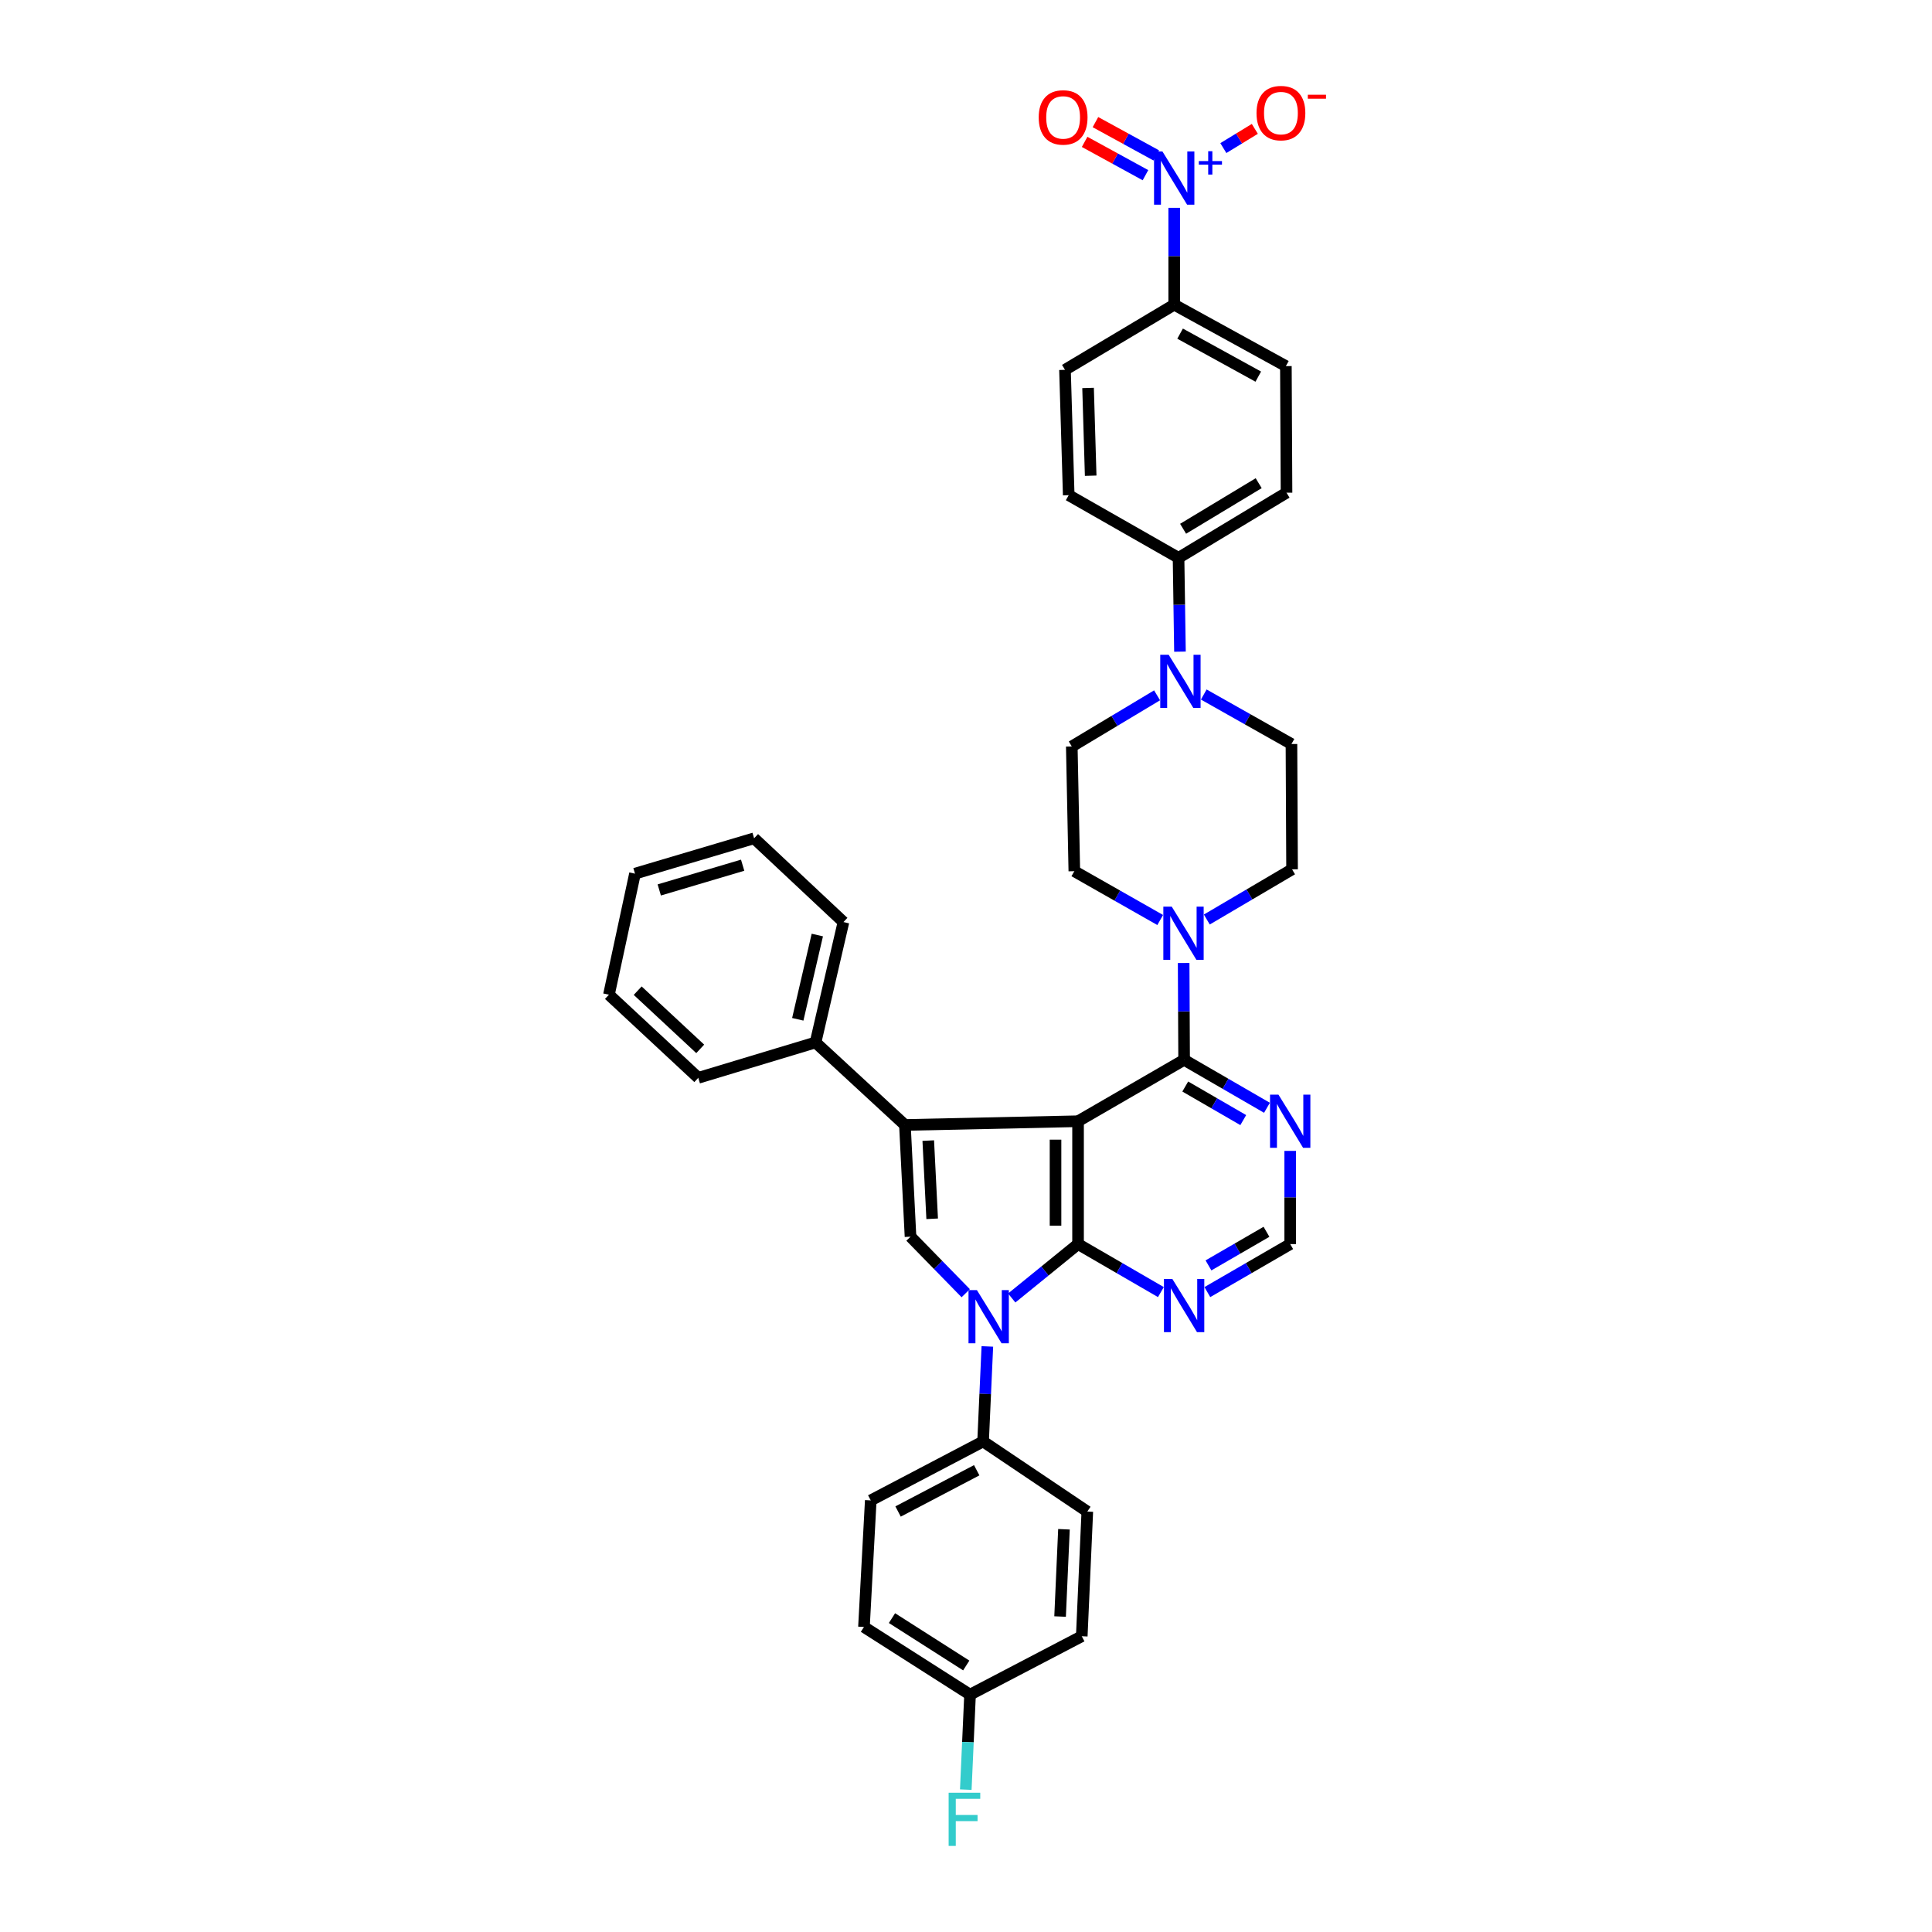 <?xml version='1.0' encoding='iso-8859-1'?>
<svg version='1.1' baseProfile='full'
              xmlns='http://www.w3.org/2000/svg'
                      xmlns:rdkit='http://www.rdkit.org/xml'
                      xmlns:xlink='http://www.w3.org/1999/xlink'
                  xml:space='preserve'
width='1000px' height='1000px' viewBox='0 0 1000 1000'>
<!-- END OF HEADER -->
<rect style='opacity:1.0;fill:#FFFFFF;stroke:none' width='1000' height='1000' x='0' y='0'> </rect>
<path class='bond-0' d='M 558,580.348 L 558,643.939' style='fill:none;fill-rule:evenodd;stroke:#000000;stroke-width:6px;stroke-linecap:butt;stroke-linejoin:miter;stroke-opacity:1' />
<path class='bond-0' d='M 546.338,589.887 L 546.338,634.401' style='fill:none;fill-rule:evenodd;stroke:#000000;stroke-width:6px;stroke-linecap:butt;stroke-linejoin:miter;stroke-opacity:1' />
<path class='bond-1' d='M 558,580.348 L 468.382,582.279' style='fill:none;fill-rule:evenodd;stroke:#000000;stroke-width:6px;stroke-linecap:butt;stroke-linejoin:miter;stroke-opacity:1' />
<path class='bond-4' d='M 558,580.348 L 612.897,548.568' style='fill:none;fill-rule:evenodd;stroke:#000000;stroke-width:6px;stroke-linecap:butt;stroke-linejoin:miter;stroke-opacity:1' />
<path class='bond-2' d='M 558,643.939 L 540.834,657.889' style='fill:none;fill-rule:evenodd;stroke:#000000;stroke-width:6px;stroke-linecap:butt;stroke-linejoin:miter;stroke-opacity:1' />
<path class='bond-2' d='M 540.834,657.889 L 523.668,671.838' style='fill:none;fill-rule:evenodd;stroke:#0000FF;stroke-width:6px;stroke-linecap:butt;stroke-linejoin:miter;stroke-opacity:1' />
<path class='bond-7' d='M 558,643.939 L 579.436,656.362' style='fill:none;fill-rule:evenodd;stroke:#000000;stroke-width:6px;stroke-linecap:butt;stroke-linejoin:miter;stroke-opacity:1' />
<path class='bond-7' d='M 579.436,656.362 L 600.873,668.784' style='fill:none;fill-rule:evenodd;stroke:#0000FF;stroke-width:6px;stroke-linecap:butt;stroke-linejoin:miter;stroke-opacity:1' />
<path class='bond-3' d='M 468.382,582.279 L 471.278,640.104' style='fill:none;fill-rule:evenodd;stroke:#000000;stroke-width:6px;stroke-linecap:butt;stroke-linejoin:miter;stroke-opacity:1' />
<path class='bond-3' d='M 480.464,590.369 L 482.491,630.847' style='fill:none;fill-rule:evenodd;stroke:#000000;stroke-width:6px;stroke-linecap:butt;stroke-linejoin:miter;stroke-opacity:1' />
<path class='bond-15' d='M 468.382,582.279 L 422.122,539.569' style='fill:none;fill-rule:evenodd;stroke:#000000;stroke-width:6px;stroke-linecap:butt;stroke-linejoin:miter;stroke-opacity:1' />
<path class='bond-10' d='M 511.05,696.908 L 509.947,721.501' style='fill:none;fill-rule:evenodd;stroke:#0000FF;stroke-width:6px;stroke-linecap:butt;stroke-linejoin:miter;stroke-opacity:1' />
<path class='bond-10' d='M 509.947,721.501 L 508.844,746.094' style='fill:none;fill-rule:evenodd;stroke:#000000;stroke-width:6px;stroke-linecap:butt;stroke-linejoin:miter;stroke-opacity:1' />
<path class='bond-36' d='M 499.854,669.362 L 485.566,654.733' style='fill:none;fill-rule:evenodd;stroke:#0000FF;stroke-width:6px;stroke-linecap:butt;stroke-linejoin:miter;stroke-opacity:1' />
<path class='bond-36' d='M 485.566,654.733 L 471.278,640.104' style='fill:none;fill-rule:evenodd;stroke:#000000;stroke-width:6px;stroke-linecap:butt;stroke-linejoin:miter;stroke-opacity:1' />
<path class='bond-6' d='M 612.897,548.568 L 612.775,523.507' style='fill:none;fill-rule:evenodd;stroke:#000000;stroke-width:6px;stroke-linecap:butt;stroke-linejoin:miter;stroke-opacity:1' />
<path class='bond-6' d='M 612.775,523.507 L 612.654,498.445' style='fill:none;fill-rule:evenodd;stroke:#0000FF;stroke-width:6px;stroke-linecap:butt;stroke-linejoin:miter;stroke-opacity:1' />
<path class='bond-9' d='M 612.897,548.568 L 634.34,560.979' style='fill:none;fill-rule:evenodd;stroke:#000000;stroke-width:6px;stroke-linecap:butt;stroke-linejoin:miter;stroke-opacity:1' />
<path class='bond-9' d='M 634.34,560.979 L 655.783,573.389' style='fill:none;fill-rule:evenodd;stroke:#0000FF;stroke-width:6px;stroke-linecap:butt;stroke-linejoin:miter;stroke-opacity:1' />
<path class='bond-9' d='M 613.488,562.385 L 628.498,571.072' style='fill:none;fill-rule:evenodd;stroke:#000000;stroke-width:6px;stroke-linecap:butt;stroke-linejoin:miter;stroke-opacity:1' />
<path class='bond-9' d='M 628.498,571.072 L 643.508,579.759' style='fill:none;fill-rule:evenodd;stroke:#0000FF;stroke-width:6px;stroke-linecap:butt;stroke-linejoin:miter;stroke-opacity:1' />
<path class='bond-5' d='M 607.765,107.572 L 607.765,132.637' style='fill:none;fill-rule:evenodd;stroke:#0000FF;stroke-width:6px;stroke-linecap:butt;stroke-linejoin:miter;stroke-opacity:1' />
<path class='bond-5' d='M 607.765,132.637 L 607.765,157.702' style='fill:none;fill-rule:evenodd;stroke:#000000;stroke-width:6px;stroke-linecap:butt;stroke-linejoin:miter;stroke-opacity:1' />
<path class='bond-13' d='M 633.204,76.649 L 641.351,71.677' style='fill:none;fill-rule:evenodd;stroke:#0000FF;stroke-width:6px;stroke-linecap:butt;stroke-linejoin:miter;stroke-opacity:1' />
<path class='bond-13' d='M 641.351,71.677 L 649.499,66.705' style='fill:none;fill-rule:evenodd;stroke:#FF0000;stroke-width:6px;stroke-linecap:butt;stroke-linejoin:miter;stroke-opacity:1' />
<path class='bond-16' d='M 598.489,80.447 L 582.744,71.827' style='fill:none;fill-rule:evenodd;stroke:#0000FF;stroke-width:6px;stroke-linecap:butt;stroke-linejoin:miter;stroke-opacity:1' />
<path class='bond-16' d='M 582.744,71.827 L 566.999,63.208' style='fill:none;fill-rule:evenodd;stroke:#FF0000;stroke-width:6px;stroke-linecap:butt;stroke-linejoin:miter;stroke-opacity:1' />
<path class='bond-16' d='M 592.889,90.677 L 577.144,82.057' style='fill:none;fill-rule:evenodd;stroke:#0000FF;stroke-width:6px;stroke-linecap:butt;stroke-linejoin:miter;stroke-opacity:1' />
<path class='bond-16' d='M 577.144,82.057 L 561.399,73.438' style='fill:none;fill-rule:evenodd;stroke:#FF0000;stroke-width:6px;stroke-linecap:butt;stroke-linejoin:miter;stroke-opacity:1' />
<path class='bond-17' d='M 624.647,475.941 L 646.709,462.953' style='fill:none;fill-rule:evenodd;stroke:#0000FF;stroke-width:6px;stroke-linecap:butt;stroke-linejoin:miter;stroke-opacity:1' />
<path class='bond-17' d='M 646.709,462.953 L 668.772,449.964' style='fill:none;fill-rule:evenodd;stroke:#000000;stroke-width:6px;stroke-linecap:butt;stroke-linejoin:miter;stroke-opacity:1' />
<path class='bond-18' d='M 600.517,476.19 L 578.293,463.56' style='fill:none;fill-rule:evenodd;stroke:#0000FF;stroke-width:6px;stroke-linecap:butt;stroke-linejoin:miter;stroke-opacity:1' />
<path class='bond-18' d='M 578.293,463.56 L 556.069,450.929' style='fill:none;fill-rule:evenodd;stroke:#000000;stroke-width:6px;stroke-linecap:butt;stroke-linejoin:miter;stroke-opacity:1' />
<path class='bond-37' d='M 624.921,668.785 L 646.364,656.362' style='fill:none;fill-rule:evenodd;stroke:#0000FF;stroke-width:6px;stroke-linecap:butt;stroke-linejoin:miter;stroke-opacity:1' />
<path class='bond-37' d='M 646.364,656.362 L 667.806,643.939' style='fill:none;fill-rule:evenodd;stroke:#000000;stroke-width:6px;stroke-linecap:butt;stroke-linejoin:miter;stroke-opacity:1' />
<path class='bond-37' d='M 625.507,654.967 L 640.517,646.271' style='fill:none;fill-rule:evenodd;stroke:#0000FF;stroke-width:6px;stroke-linecap:butt;stroke-linejoin:miter;stroke-opacity:1' />
<path class='bond-37' d='M 640.517,646.271 L 655.527,637.575' style='fill:none;fill-rule:evenodd;stroke:#000000;stroke-width:6px;stroke-linecap:butt;stroke-linejoin:miter;stroke-opacity:1' />
<path class='bond-8' d='M 598.902,359.898 L 576.828,373.135' style='fill:none;fill-rule:evenodd;stroke:#0000FF;stroke-width:6px;stroke-linecap:butt;stroke-linejoin:miter;stroke-opacity:1' />
<path class='bond-8' d='M 576.828,373.135 L 554.754,386.372' style='fill:none;fill-rule:evenodd;stroke:#000000;stroke-width:6px;stroke-linecap:butt;stroke-linejoin:miter;stroke-opacity:1' />
<path class='bond-14' d='M 610.747,337.296 L 610.38,313.015' style='fill:none;fill-rule:evenodd;stroke:#0000FF;stroke-width:6px;stroke-linecap:butt;stroke-linejoin:miter;stroke-opacity:1' />
<path class='bond-14' d='M 610.38,313.015 L 610.014,288.733' style='fill:none;fill-rule:evenodd;stroke:#000000;stroke-width:6px;stroke-linecap:butt;stroke-linejoin:miter;stroke-opacity:1' />
<path class='bond-38' d='M 623.067,359.479 L 645.76,372.291' style='fill:none;fill-rule:evenodd;stroke:#0000FF;stroke-width:6px;stroke-linecap:butt;stroke-linejoin:miter;stroke-opacity:1' />
<path class='bond-38' d='M 645.76,372.291 L 668.454,385.102' style='fill:none;fill-rule:evenodd;stroke:#000000;stroke-width:6px;stroke-linecap:butt;stroke-linejoin:miter;stroke-opacity:1' />
<path class='bond-12' d='M 667.806,595.699 L 667.806,619.819' style='fill:none;fill-rule:evenodd;stroke:#0000FF;stroke-width:6px;stroke-linecap:butt;stroke-linejoin:miter;stroke-opacity:1' />
<path class='bond-12' d='M 667.806,619.819 L 667.806,643.939' style='fill:none;fill-rule:evenodd;stroke:#000000;stroke-width:6px;stroke-linecap:butt;stroke-linejoin:miter;stroke-opacity:1' />
<path class='bond-25' d='M 508.844,746.094 L 450.701,776.604' style='fill:none;fill-rule:evenodd;stroke:#000000;stroke-width:6px;stroke-linecap:butt;stroke-linejoin:miter;stroke-opacity:1' />
<path class='bond-25' d='M 505.541,760.997 L 464.841,782.354' style='fill:none;fill-rule:evenodd;stroke:#000000;stroke-width:6px;stroke-linecap:butt;stroke-linejoin:miter;stroke-opacity:1' />
<path class='bond-26' d='M 508.844,746.094 L 562.788,782.383' style='fill:none;fill-rule:evenodd;stroke:#000000;stroke-width:6px;stroke-linecap:butt;stroke-linejoin:miter;stroke-opacity:1' />
<path class='bond-11' d='M 607.765,157.702 L 665.571,189.494' style='fill:none;fill-rule:evenodd;stroke:#000000;stroke-width:6px;stroke-linecap:butt;stroke-linejoin:miter;stroke-opacity:1' />
<path class='bond-11' d='M 610.816,172.689 L 651.28,194.944' style='fill:none;fill-rule:evenodd;stroke:#000000;stroke-width:6px;stroke-linecap:butt;stroke-linejoin:miter;stroke-opacity:1' />
<path class='bond-41' d='M 607.765,157.702 L 551.236,191.425' style='fill:none;fill-rule:evenodd;stroke:#000000;stroke-width:6px;stroke-linecap:butt;stroke-linejoin:miter;stroke-opacity:1' />
<path class='bond-23' d='M 610.014,288.733 L 553.167,256.306' style='fill:none;fill-rule:evenodd;stroke:#000000;stroke-width:6px;stroke-linecap:butt;stroke-linejoin:miter;stroke-opacity:1' />
<path class='bond-24' d='M 610.014,288.733 L 665.902,255.023' style='fill:none;fill-rule:evenodd;stroke:#000000;stroke-width:6px;stroke-linecap:butt;stroke-linejoin:miter;stroke-opacity:1' />
<path class='bond-24' d='M 612.373,273.691 L 651.495,250.093' style='fill:none;fill-rule:evenodd;stroke:#000000;stroke-width:6px;stroke-linecap:butt;stroke-linejoin:miter;stroke-opacity:1' />
<path class='bond-31' d='M 422.122,539.569 L 436.57,477.26' style='fill:none;fill-rule:evenodd;stroke:#000000;stroke-width:6px;stroke-linecap:butt;stroke-linejoin:miter;stroke-opacity:1' />
<path class='bond-31' d='M 412.928,527.588 L 423.042,483.972' style='fill:none;fill-rule:evenodd;stroke:#000000;stroke-width:6px;stroke-linecap:butt;stroke-linejoin:miter;stroke-opacity:1' />
<path class='bond-32' d='M 422.122,539.569 L 361.426,557.885' style='fill:none;fill-rule:evenodd;stroke:#000000;stroke-width:6px;stroke-linecap:butt;stroke-linejoin:miter;stroke-opacity:1' />
<path class='bond-19' d='M 668.772,449.964 L 668.454,385.102' style='fill:none;fill-rule:evenodd;stroke:#000000;stroke-width:6px;stroke-linecap:butt;stroke-linejoin:miter;stroke-opacity:1' />
<path class='bond-20' d='M 556.069,450.929 L 554.754,386.372' style='fill:none;fill-rule:evenodd;stroke:#000000;stroke-width:6px;stroke-linecap:butt;stroke-linejoin:miter;stroke-opacity:1' />
<path class='bond-21' d='M 551.236,191.425 L 553.167,256.306' style='fill:none;fill-rule:evenodd;stroke:#000000;stroke-width:6px;stroke-linecap:butt;stroke-linejoin:miter;stroke-opacity:1' />
<path class='bond-21' d='M 563.183,200.81 L 564.534,246.227' style='fill:none;fill-rule:evenodd;stroke:#000000;stroke-width:6px;stroke-linecap:butt;stroke-linejoin:miter;stroke-opacity:1' />
<path class='bond-22' d='M 665.571,189.494 L 665.902,255.023' style='fill:none;fill-rule:evenodd;stroke:#000000;stroke-width:6px;stroke-linecap:butt;stroke-linejoin:miter;stroke-opacity:1' />
<path class='bond-28' d='M 450.701,776.604 L 447.183,842.113' style='fill:none;fill-rule:evenodd;stroke:#000000;stroke-width:6px;stroke-linecap:butt;stroke-linejoin:miter;stroke-opacity:1' />
<path class='bond-29' d='M 562.788,782.383 L 559.918,846.914' style='fill:none;fill-rule:evenodd;stroke:#000000;stroke-width:6px;stroke-linecap:butt;stroke-linejoin:miter;stroke-opacity:1' />
<path class='bond-29' d='M 550.707,791.545 L 548.698,836.716' style='fill:none;fill-rule:evenodd;stroke:#000000;stroke-width:6px;stroke-linecap:butt;stroke-linejoin:miter;stroke-opacity:1' />
<path class='bond-27' d='M 502.092,877.139 L 559.918,846.914' style='fill:none;fill-rule:evenodd;stroke:#000000;stroke-width:6px;stroke-linecap:butt;stroke-linejoin:miter;stroke-opacity:1' />
<path class='bond-30' d='M 502.092,877.139 L 500.989,901.723' style='fill:none;fill-rule:evenodd;stroke:#000000;stroke-width:6px;stroke-linecap:butt;stroke-linejoin:miter;stroke-opacity:1' />
<path class='bond-30' d='M 500.989,901.723 L 499.886,926.306' style='fill:none;fill-rule:evenodd;stroke:#33CCCC;stroke-width:6px;stroke-linecap:butt;stroke-linejoin:miter;stroke-opacity:1' />
<path class='bond-40' d='M 502.092,877.139 L 447.183,842.113' style='fill:none;fill-rule:evenodd;stroke:#000000;stroke-width:6px;stroke-linecap:butt;stroke-linejoin:miter;stroke-opacity:1' />
<path class='bond-40' d='M 500.128,862.053 L 461.691,837.535' style='fill:none;fill-rule:evenodd;stroke:#000000;stroke-width:6px;stroke-linecap:butt;stroke-linejoin:miter;stroke-opacity:1' />
<path class='bond-34' d='M 436.57,477.26 L 390.323,433.902' style='fill:none;fill-rule:evenodd;stroke:#000000;stroke-width:6px;stroke-linecap:butt;stroke-linejoin:miter;stroke-opacity:1' />
<path class='bond-33' d='M 361.426,557.885 L 315.186,514.851' style='fill:none;fill-rule:evenodd;stroke:#000000;stroke-width:6px;stroke-linecap:butt;stroke-linejoin:miter;stroke-opacity:1' />
<path class='bond-33' d='M 362.435,542.893 L 330.067,512.769' style='fill:none;fill-rule:evenodd;stroke:#000000;stroke-width:6px;stroke-linecap:butt;stroke-linejoin:miter;stroke-opacity:1' />
<path class='bond-35' d='M 315.186,514.851 L 328.668,452.199' style='fill:none;fill-rule:evenodd;stroke:#000000;stroke-width:6px;stroke-linecap:butt;stroke-linejoin:miter;stroke-opacity:1' />
<path class='bond-39' d='M 390.323,433.902 L 328.668,452.199' style='fill:none;fill-rule:evenodd;stroke:#000000;stroke-width:6px;stroke-linecap:butt;stroke-linejoin:miter;stroke-opacity:1' />
<path class='bond-39' d='M 384.393,447.827 L 341.234,460.635' style='fill:none;fill-rule:evenodd;stroke:#000000;stroke-width:6px;stroke-linecap:butt;stroke-linejoin:miter;stroke-opacity:1' />
<path  class='atom-3' d='M 505.656 667.769
L 514.675 682.347
Q 515.569 683.785, 517.007 686.39
Q 518.445 688.994, 518.523 689.15
L 518.523 667.769
L 522.177 667.769
L 522.177 695.292
L 518.407 695.292
L 508.727 679.354
Q 507.6 677.488, 506.395 675.35
Q 505.228 673.212, 504.878 672.551
L 504.878 695.292
L 501.302 695.292
L 501.302 667.769
L 505.656 667.769
' fill='#0000FF'/>
<path  class='atom-6' d='M 601.681 78.411
L 610.7 92.989
Q 611.594 94.427, 613.033 97.032
Q 614.471 99.637, 614.549 99.792
L 614.549 78.411
L 618.203 78.411
L 618.203 105.934
L 614.432 105.934
L 604.753 89.996
Q 603.625 88.13, 602.42 85.992
Q 601.254 83.854, 600.904 83.193
L 600.904 105.934
L 597.328 105.934
L 597.328 78.411
L 601.681 78.411
' fill='#0000FF'/>
<path  class='atom-6' d='M 620.512 83.373
L 625.361 83.373
L 625.361 78.267
L 627.516 78.267
L 627.516 83.373
L 632.494 83.373
L 632.494 85.22
L 627.516 85.22
L 627.516 90.351
L 625.361 90.351
L 625.361 85.22
L 620.512 85.22
L 620.512 83.373
' fill='#0000FF'/>
<path  class='atom-7' d='M 606.495 469.284
L 615.514 483.862
Q 616.408 485.3, 617.847 487.905
Q 619.285 490.51, 619.363 490.665
L 619.363 469.284
L 623.017 469.284
L 623.017 496.807
L 619.246 496.807
L 609.566 480.869
Q 608.439 479.003, 607.234 476.865
Q 606.068 474.727, 605.718 474.066
L 605.718 496.807
L 602.142 496.807
L 602.142 469.284
L 606.495 469.284
' fill='#0000FF'/>
<path  class='atom-8' d='M 606.813 661.99
L 615.832 676.568
Q 616.726 678.006, 618.164 680.611
Q 619.602 683.215, 619.68 683.371
L 619.68 661.99
L 623.334 661.99
L 623.334 689.513
L 619.564 689.513
L 609.884 673.574
Q 608.757 671.708, 607.551 669.57
Q 606.385 667.432, 606.035 666.771
L 606.035 689.513
L 602.459 689.513
L 602.459 661.99
L 606.813 661.99
' fill='#0000FF'/>
<path  class='atom-9' d='M 604.895 338.894
L 613.914 353.472
Q 614.808 354.91, 616.246 357.515
Q 617.685 360.119, 617.762 360.275
L 617.762 338.894
L 621.417 338.894
L 621.417 366.417
L 617.646 366.417
L 607.966 350.479
Q 606.839 348.613, 605.634 346.474
Q 604.467 344.336, 604.118 343.676
L 604.118 366.417
L 600.541 366.417
L 600.541 338.894
L 604.895 338.894
' fill='#0000FF'/>
<path  class='atom-10' d='M 661.723 566.586
L 670.741 581.164
Q 671.636 582.602, 673.074 585.207
Q 674.512 587.812, 674.59 587.967
L 674.59 566.586
L 678.244 566.586
L 678.244 594.109
L 674.473 594.109
L 664.794 578.171
Q 663.666 576.305, 662.461 574.167
Q 661.295 572.029, 660.945 571.368
L 660.945 594.109
L 657.369 594.109
L 657.369 566.586
L 661.723 566.586
' fill='#0000FF'/>
<path  class='atom-14' d='M 650.371 58.54
Q 650.371 51.932, 653.637 48.239
Q 656.902 44.545, 663.005 44.545
Q 669.109 44.545, 672.374 48.239
Q 675.64 51.932, 675.64 58.54
Q 675.64 65.227, 672.335 69.036
Q 669.031 72.807, 663.005 72.807
Q 656.941 72.807, 653.637 69.036
Q 650.371 65.265, 650.371 58.54
M 663.005 69.697
Q 667.204 69.697, 669.459 66.898
Q 671.752 64.06, 671.752 58.54
Q 671.752 53.137, 669.459 50.416
Q 667.204 47.656, 663.005 47.656
Q 658.807 47.656, 656.513 50.377
Q 654.259 53.098, 654.259 58.54
Q 654.259 64.099, 656.513 66.898
Q 658.807 69.697, 663.005 69.697
' fill='#FF0000'/>
<path  class='atom-14' d='M 676.922 49.038
L 686.338 49.038
L 686.338 51.09
L 676.922 51.09
L 676.922 49.038
' fill='#FF0000'/>
<path  class='atom-17' d='M 537.636 60.776
Q 537.636 54.167, 540.902 50.474
Q 544.167 46.781, 550.27 46.781
Q 556.374 46.781, 559.639 50.474
Q 562.905 54.167, 562.905 60.776
Q 562.905 67.462, 559.6 71.272
Q 556.296 75.042, 550.27 75.042
Q 544.206 75.042, 540.902 71.272
Q 537.636 67.501, 537.636 60.776
M 550.27 71.932
Q 554.469 71.932, 556.724 69.133
Q 559.017 66.296, 559.017 60.776
Q 559.017 55.372, 556.724 52.651
Q 554.469 49.891, 550.27 49.891
Q 546.072 49.891, 543.778 52.612
Q 541.524 55.333, 541.524 60.776
Q 541.524 66.335, 543.778 69.133
Q 546.072 71.932, 550.27 71.932
' fill='#FF0000'/>
<path  class='atom-31' d='M 491.013 927.921
L 507.379 927.921
L 507.379 931.07
L 494.706 931.07
L 494.706 939.428
L 505.98 939.428
L 505.98 942.616
L 494.706 942.616
L 494.706 955.444
L 491.013 955.444
L 491.013 927.921
' fill='#33CCCC'/>
</svg>
